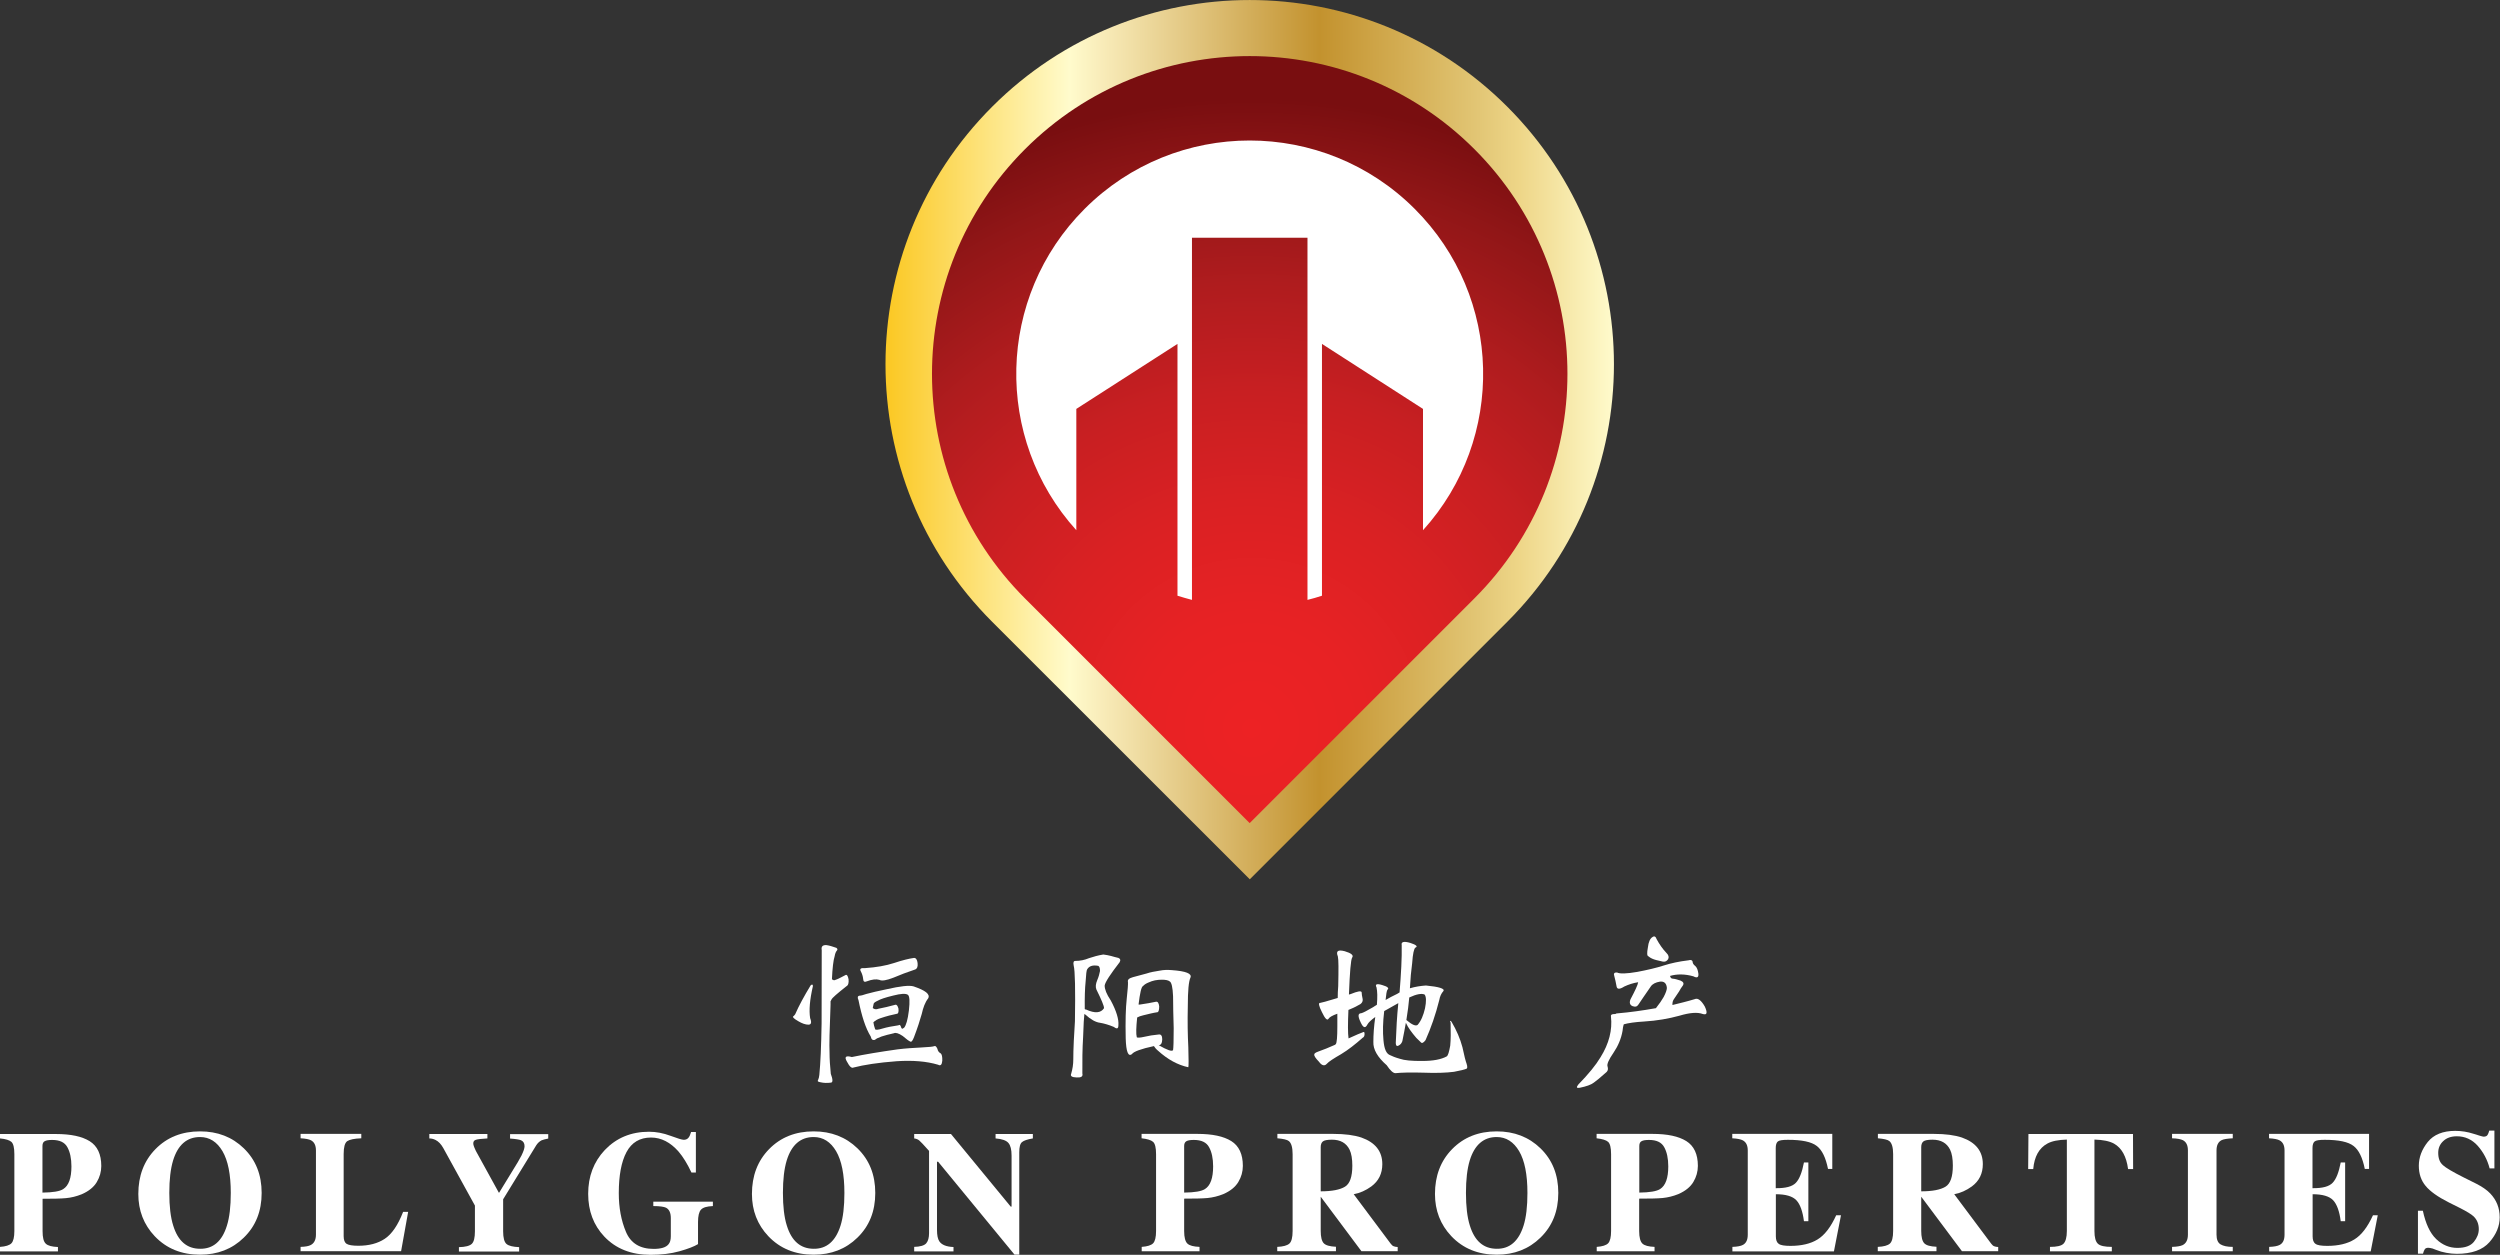 <svg width="259" height="130" viewBox="0 0 259 130" fill="none" xmlns="http://www.w3.org/2000/svg">
<rect x="0" y="0" width="259" height="130" fill="#333333" stroke="none"/>
<g clip-path="url(#clip0_560_23673)">
<path d="M156.154 11.054C141.42 -3.681 117.523 -3.681 102.789 11.054C88.054 25.788 88.054 49.684 102.789 64.419L129.478 91.095L156.154 64.419C170.888 49.684 170.888 25.788 156.154 11.054ZM147.423 54.931V42.363L136.956 35.629V61.717C136.46 61.874 135.964 62.031 135.455 62.148V24.627H123.488V62.148C122.992 62.017 122.483 61.874 121.987 61.717V35.629L111.52 42.363V54.931C102.945 45.443 103.233 30.787 112.381 21.638C121.83 12.202 137.139 12.202 146.575 21.638C155.723 30.787 156.01 45.443 147.423 54.931Z" fill="url(#paint0_linear_560_23673)"/>
<path d="M129.478 67.212C144.953 67.212 157.498 54.666 157.498 39.191C157.498 23.716 144.953 11.171 129.478 11.171C114.003 11.171 101.458 23.716 101.458 39.191C101.458 54.666 114.003 67.212 129.478 67.212Z" fill="white"/>
<path d="M152.748 15.452C139.893 2.597 119.05 2.597 106.195 15.452C93.34 28.307 93.34 49.149 106.195 62.004L129.465 85.274L152.735 62.004C165.603 49.149 165.603 28.307 152.748 15.452ZM147.423 54.931V42.363L136.956 35.629V61.717C136.46 61.874 135.964 62.031 135.455 62.148V24.627H123.488V62.148C122.992 62.017 122.483 61.874 121.987 61.717V35.629L111.507 42.363V54.931C102.932 45.443 103.22 30.787 112.368 21.638C121.817 12.189 137.126 12.202 146.562 21.638C155.723 30.787 156.01 45.443 147.423 54.931Z" fill="url(#paint1_radial_560_23673)"/>
<path d="M0 129.178C0.587 129.139 0.992 129.008 1.188 128.8C1.383 128.591 1.488 128.173 1.488 127.534V119.573C1.488 118.894 1.383 118.476 1.175 118.294C0.979 118.124 0.587 117.993 0 117.941V117.484H5.795C7.335 117.484 8.496 117.732 9.292 118.228C10.088 118.724 10.493 119.586 10.493 120.799C10.493 121.387 10.336 121.948 10.023 122.47C9.71 122.992 9.188 123.409 8.47 123.723C7.922 123.945 7.387 124.075 6.839 124.127C6.291 124.179 5.481 124.193 4.411 124.193V127.547C4.411 128.212 4.516 128.643 4.751 128.852C4.972 129.061 5.39 129.165 6.003 129.191V129.648H0V129.178ZM6.552 123.188C7.126 122.822 7.4 122.039 7.4 120.838C7.4 120.016 7.256 119.351 6.982 118.855C6.708 118.346 6.186 118.098 5.403 118.098C5.051 118.098 4.79 118.137 4.633 118.228C4.476 118.307 4.398 118.476 4.398 118.724V123.553C5.481 123.54 6.199 123.423 6.552 123.188Z" fill="white"/>
<path d="M25.253 118.959C26.493 120.159 27.107 121.699 27.107 123.592C27.107 125.484 26.493 127.024 25.253 128.225C24.053 129.399 22.539 129.987 20.725 129.987C18.806 129.987 17.24 129.347 16.026 128.068C14.891 126.868 14.33 125.406 14.33 123.696C14.33 121.817 14.917 120.264 16.105 119.05C17.305 117.823 18.846 117.21 20.725 117.21C22.552 117.21 24.053 117.797 25.253 118.959ZM23.505 126.985C23.779 126.124 23.909 124.988 23.909 123.592C23.909 121.673 23.622 120.238 23.048 119.259C22.474 118.293 21.704 117.797 20.725 117.797C19.367 117.797 18.428 118.606 17.932 120.225C17.671 121.086 17.54 122.208 17.54 123.579C17.54 124.975 17.671 126.111 17.945 126.972C18.441 128.577 19.367 129.373 20.738 129.373C22.082 129.386 23.009 128.59 23.505 126.985Z" fill="white"/>
<path d="M31.14 129.177C31.635 129.164 31.988 129.099 32.197 128.982C32.549 128.799 32.732 128.433 32.732 127.911V119.193C32.732 118.671 32.562 118.319 32.223 118.136C32.027 118.032 31.662 117.954 31.14 117.927V117.471H37.43V117.927C36.699 117.954 36.216 118.058 35.968 118.228C35.72 118.41 35.603 118.854 35.603 119.559V128.068C35.603 128.473 35.707 128.734 35.916 128.864C36.125 128.995 36.529 129.06 37.13 129.06C38.213 129.06 39.127 128.825 39.857 128.342C40.588 127.859 41.228 126.933 41.763 125.549H42.285L41.554 129.621H31.14V129.177Z" fill="white"/>
<path d="M50.494 117.484V117.941C49.867 117.98 49.476 118.019 49.293 118.085C49.124 118.137 49.032 118.267 49.032 118.45C49.032 118.528 49.045 118.62 49.084 118.724C49.111 118.816 49.189 118.998 49.306 119.246L51.682 123.566H51.708L53.639 120.408C53.757 120.212 53.887 119.977 54.031 119.703C54.239 119.272 54.344 118.959 54.344 118.75C54.344 118.437 54.213 118.228 53.965 118.124C53.796 118.059 53.417 117.993 52.843 117.954V117.497H56.797V117.954C56.51 118.006 56.276 118.072 56.106 118.137C55.884 118.254 55.701 118.424 55.558 118.646L52.125 124.245V127.56C52.125 128.238 52.243 128.682 52.478 128.878C52.713 129.074 53.143 129.178 53.783 129.204V129.661H47.544V129.204C48.21 129.191 48.654 129.074 48.876 128.865C49.097 128.656 49.202 128.225 49.202 127.56V124.897L45.913 118.92C45.691 118.528 45.43 118.254 45.117 118.098C44.908 117.993 44.686 117.941 44.477 117.941V117.484H50.494Z" fill="white"/>
<path d="M62.657 119.141C63.858 117.889 65.372 117.249 67.238 117.249C67.982 117.249 68.726 117.393 69.457 117.667C70.201 117.941 70.658 118.084 70.84 118.084C71.036 118.084 71.193 118.019 71.31 117.889C71.428 117.758 71.519 117.549 71.597 117.275H72.093V121.478H71.636C71.206 120.564 70.762 119.846 70.305 119.311C69.457 118.345 68.504 117.849 67.447 117.849C66.285 117.849 65.437 118.358 64.902 119.363C64.367 120.368 64.106 121.791 64.106 123.618C64.106 125.119 64.354 126.45 64.85 127.624C65.346 128.799 66.299 129.386 67.721 129.386C68.491 129.386 69 129.23 69.261 128.903C69.418 128.721 69.496 128.447 69.496 128.081V126.189C69.496 125.641 69.326 125.288 69 125.119C68.778 125.014 68.348 124.949 67.682 124.949V124.492H73.855V124.949C73.229 124.975 72.824 125.093 72.615 125.328C72.419 125.549 72.315 125.98 72.315 126.593V128.89C71.91 129.138 71.271 129.386 70.383 129.634C69.496 129.882 68.491 130 67.395 130C65.398 130 63.806 129.373 62.605 128.107C61.496 126.933 60.935 125.458 60.935 123.683C60.935 121.869 61.509 120.368 62.657 119.141Z" fill="white"/>
<path d="M88.824 118.959C90.064 120.159 90.678 121.699 90.678 123.592C90.678 125.484 90.064 127.024 88.824 128.225C87.624 129.399 86.11 129.987 84.296 129.987C82.377 129.987 80.811 129.347 79.597 128.068C78.462 126.868 77.901 125.406 77.901 123.696C77.901 121.817 78.488 120.264 79.676 119.05C80.876 117.823 82.416 117.21 84.296 117.21C86.11 117.21 87.624 117.797 88.824 118.959ZM87.076 126.985C87.35 126.124 87.48 124.988 87.48 123.592C87.48 121.673 87.193 120.238 86.619 119.259C86.045 118.293 85.275 117.797 84.296 117.797C82.939 117.797 81.999 118.606 81.503 120.225C81.242 121.086 81.111 122.208 81.111 123.579C81.111 124.975 81.242 126.111 81.516 126.972C82.012 128.577 82.939 129.373 84.309 129.373C85.64 129.386 86.567 128.59 87.076 126.985Z" fill="white"/>
<path d="M94.671 129.178C95.337 129.165 95.767 129.034 95.963 128.8C96.159 128.565 96.25 128.212 96.25 127.755V119.233C95.702 118.62 95.363 118.254 95.232 118.15C95.102 118.046 94.932 117.967 94.71 117.941V117.484H98.521L104.707 125.002H104.799V119.716C104.799 119.103 104.694 118.672 104.472 118.411C104.251 118.15 103.807 117.993 103.141 117.941V117.484H107.004V117.941C106.443 118.033 106.065 118.163 105.882 118.32C105.686 118.476 105.595 118.829 105.595 119.377V129.974H105.099L97.19 120.356H97.073V127.416C97.073 127.964 97.151 128.356 97.308 128.591C97.542 128.956 98.038 129.165 98.782 129.191V129.648H94.71V129.178H94.671Z" fill="white"/>
<path d="M118.28 129.177C118.868 129.138 119.272 129.008 119.468 128.799C119.664 128.59 119.768 128.172 119.768 127.533V119.572C119.768 118.893 119.664 118.476 119.455 118.293C119.246 118.11 118.855 117.993 118.267 117.927V117.471H124.062C125.602 117.471 126.763 117.719 127.559 118.215C128.356 118.711 128.76 119.572 128.76 120.786C128.76 121.373 128.604 121.934 128.29 122.456C127.977 122.978 127.455 123.396 126.737 123.709C126.189 123.931 125.641 124.061 125.106 124.114C124.558 124.166 123.749 124.179 122.678 124.179V127.533C122.678 128.199 122.796 128.629 123.018 128.838C123.24 129.047 123.657 129.151 124.271 129.177V129.634H118.28V129.177ZM124.832 123.187C125.406 122.822 125.68 122.039 125.68 120.838C125.68 120.016 125.537 119.35 125.263 118.854C124.988 118.345 124.466 118.097 123.683 118.097C123.331 118.097 123.07 118.136 122.913 118.228C122.757 118.319 122.678 118.476 122.678 118.724V123.552C123.762 123.539 124.466 123.422 124.832 123.187Z" fill="white"/>
<path d="M132.323 129.177C132.936 129.151 133.354 129.034 133.576 128.838C133.798 128.642 133.915 128.212 133.915 127.533V119.572C133.915 118.88 133.785 118.423 133.524 118.215C133.354 118.071 132.95 117.98 132.336 117.927V117.471H138.131C139.331 117.471 140.297 117.601 141.041 117.849C142.477 118.358 143.208 119.272 143.208 120.603C143.208 121.582 142.829 122.352 142.072 122.913C141.498 123.331 140.884 123.605 140.245 123.722L144.069 128.838C144.173 128.982 144.278 129.073 144.382 129.112C144.5 129.151 144.63 129.19 144.8 129.19V129.621H141.041L136.839 123.996H136.826V127.52C136.826 128.146 136.93 128.577 137.139 128.799C137.348 129.021 137.778 129.138 138.405 129.164V129.621H132.323V129.177ZM139.344 122.939C139.853 122.626 140.101 121.895 140.101 120.76C140.101 120.068 140.01 119.507 139.814 119.102C139.475 118.423 138.875 118.071 137.987 118.071C137.504 118.071 137.191 118.136 137.048 118.254C136.904 118.371 136.826 118.567 136.826 118.841V123.422C138 123.422 138.835 123.252 139.344 122.939Z" fill="white"/>
<path d="M159.586 118.959C160.826 120.159 161.44 121.699 161.44 123.592C161.44 125.484 160.826 127.024 159.586 128.225C158.386 129.399 156.872 129.987 155.058 129.987C153.139 129.987 151.573 129.347 150.359 128.068C149.224 126.868 148.663 125.406 148.663 123.696C148.663 121.817 149.25 120.264 150.438 119.05C151.638 117.823 153.178 117.21 155.058 117.21C156.872 117.21 158.386 117.797 159.586 118.959ZM157.838 126.985C158.112 126.124 158.242 124.988 158.242 123.592C158.242 121.673 157.955 120.238 157.381 119.259C156.807 118.293 156.037 117.797 155.058 117.797C153.7 117.797 152.761 118.606 152.265 120.225C152.004 121.086 151.873 122.208 151.873 123.579C151.873 124.975 152.004 126.111 152.278 126.972C152.774 128.577 153.7 129.373 155.071 129.373C156.402 129.386 157.329 128.59 157.838 126.985Z" fill="white"/>
<path d="M165.42 129.177C166.007 129.138 166.412 129.008 166.608 128.799C166.804 128.59 166.908 128.172 166.908 127.533V119.572C166.908 118.893 166.804 118.476 166.595 118.293C166.386 118.11 165.994 117.993 165.407 117.927V117.471H171.202C172.742 117.471 173.903 117.719 174.699 118.215C175.495 118.711 175.9 119.572 175.9 120.786C175.9 121.373 175.743 121.934 175.43 122.456C175.117 122.978 174.595 123.396 173.877 123.709C173.329 123.931 172.781 124.061 172.246 124.114C171.698 124.166 170.888 124.179 169.818 124.179V127.533C169.818 128.199 169.936 128.629 170.158 128.838C170.38 129.047 170.797 129.151 171.411 129.177V129.634H165.42V129.177ZM171.985 123.187C172.559 122.822 172.833 122.039 172.833 120.838C172.833 120.016 172.69 119.35 172.415 118.854C172.141 118.345 171.619 118.097 170.836 118.097C170.484 118.097 170.223 118.136 170.066 118.228C169.91 118.306 169.831 118.476 169.831 118.724V123.552C170.902 123.539 171.619 123.422 171.985 123.187Z" fill="white"/>
<path d="M179.476 129.634V129.177C179.985 129.164 180.363 129.086 180.572 128.969C180.912 128.786 181.068 128.433 181.068 127.911V119.193C181.068 118.671 180.899 118.319 180.546 118.136C180.35 118.032 179.985 117.954 179.463 117.927V117.471H189.825V121.099H189.382C189.147 119.937 188.768 119.141 188.22 118.724C187.672 118.293 186.68 118.084 185.231 118.084C184.683 118.084 184.331 118.136 184.187 118.254C184.044 118.371 183.966 118.593 183.966 118.932V123.096C184.997 123.109 185.688 122.926 186.054 122.534C186.419 122.156 186.693 121.451 186.889 120.433H187.346V126.515H186.889C186.758 125.497 186.497 124.766 186.106 124.349C185.714 123.931 184.997 123.722 183.979 123.722V128.081C183.979 128.46 184.07 128.721 184.279 128.864C184.474 129.008 184.879 129.073 185.492 129.073C186.641 129.073 187.581 128.851 188.298 128.407C189.029 127.964 189.669 127.128 190.23 125.902H190.726L189.995 129.647H179.476V129.634Z" fill="white"/>
<path d="M194.537 129.177C195.15 129.151 195.568 129.034 195.79 128.838C196.011 128.642 196.129 128.212 196.129 127.533V119.572C196.129 118.88 195.998 118.423 195.737 118.215C195.568 118.071 195.163 117.98 194.55 117.927V117.471H200.344C201.545 117.471 202.511 117.601 203.255 117.849C204.69 118.358 205.421 119.272 205.421 120.603C205.421 121.582 205.043 122.352 204.286 122.913C203.711 123.331 203.098 123.605 202.459 123.722L206.283 128.838C206.387 128.982 206.491 129.073 206.596 129.112C206.713 129.151 206.844 129.19 207.013 129.19V129.621H203.255L199.052 123.996H199.039V127.52C199.039 128.146 199.144 128.577 199.352 128.799C199.561 129.021 199.979 129.138 200.618 129.164V129.621H194.537V129.177ZM201.558 122.939C202.067 122.626 202.315 121.895 202.315 120.76C202.315 120.068 202.224 119.507 202.028 119.102C201.689 118.423 201.088 118.071 200.201 118.071C199.718 118.071 199.405 118.136 199.261 118.254C199.118 118.371 199.039 118.567 199.039 118.841V123.422C200.214 123.422 201.049 123.252 201.558 122.939Z" fill="white"/>
<path d="M210.146 117.484H220.978L220.991 121.113H220.469C220.299 119.82 219.816 118.933 219.007 118.476C218.55 118.228 217.885 118.085 216.984 118.059V127.534C216.984 128.199 217.102 128.63 217.337 128.852C217.572 129.074 218.054 129.178 218.785 129.178V129.635H212.377V129.178C213.082 129.178 213.552 129.074 213.774 128.852C213.996 128.63 214.126 128.199 214.126 127.534V118.059C213.252 118.085 212.573 118.215 212.103 118.476C211.242 118.946 210.759 119.82 210.642 121.113H210.119L210.146 117.484Z" fill="white"/>
<path d="M225.024 129.177C225.533 129.164 225.898 129.099 226.12 128.995C226.485 128.812 226.668 128.447 226.668 127.911V119.193C226.668 118.658 226.498 118.306 226.146 118.123C225.937 118.019 225.559 117.941 225.024 117.927V117.471H231.314V117.927C230.753 117.954 230.361 118.019 230.153 118.123C229.8 118.306 229.631 118.658 229.631 119.193V127.911C229.631 128.42 229.774 128.747 230.048 128.916C230.335 129.086 230.753 129.177 231.314 129.177V129.634H225.024V129.177Z" fill="white"/>
<path d="M235.086 129.634V129.177C235.595 129.164 235.973 129.086 236.182 128.969C236.521 128.786 236.678 128.433 236.678 127.911V119.193C236.678 118.671 236.508 118.319 236.156 118.136C235.96 118.032 235.595 117.954 235.073 117.927V117.471H245.435V121.099H244.992C244.757 119.937 244.378 119.141 243.83 118.724C243.282 118.293 242.29 118.084 240.841 118.084C240.293 118.084 239.941 118.136 239.797 118.254C239.654 118.371 239.575 118.593 239.575 118.932V123.096C240.606 123.109 241.298 122.926 241.664 122.534C242.029 122.156 242.303 121.451 242.499 120.433H242.956V126.515H242.499C242.368 125.497 242.107 124.766 241.716 124.349C241.324 123.931 240.606 123.722 239.588 123.722V128.081C239.588 128.46 239.68 128.721 239.889 128.864C240.084 129.008 240.489 129.073 241.102 129.073C242.251 129.073 243.19 128.851 243.908 128.407C244.639 127.964 245.279 127.128 245.84 125.902H246.336L245.605 129.647H235.086V129.634Z" fill="white"/>
<path d="M250.486 125.432H251.008C251.295 126.776 251.752 127.755 252.391 128.369C253.031 128.982 253.762 129.282 254.584 129.282C255.38 129.282 255.954 129.073 256.294 128.656C256.633 128.238 256.803 127.794 256.803 127.338C256.803 126.803 256.62 126.359 256.267 126.019C256.033 125.798 255.563 125.51 254.845 125.145L253.696 124.571C252.561 123.997 251.752 123.422 251.295 122.861C250.825 122.3 250.59 121.608 250.59 120.773C250.59 119.899 250.904 119.076 251.517 118.306C252.13 117.549 253.083 117.158 254.362 117.158C255.015 117.158 255.641 117.262 256.254 117.458C256.868 117.654 257.207 117.758 257.298 117.758C257.494 117.758 257.625 117.706 257.703 117.589C257.781 117.471 257.834 117.328 257.886 117.132H258.421V121.047H257.925C257.69 120.134 257.272 119.364 256.685 118.698C256.098 118.045 255.367 117.719 254.532 117.719C253.931 117.719 253.462 117.889 253.122 118.215C252.77 118.541 252.6 118.946 252.6 119.429C252.6 120.003 252.757 120.421 253.083 120.708C253.396 120.995 254.114 121.413 255.223 121.974L256.555 122.639C257.142 122.939 257.625 123.266 257.977 123.631C258.63 124.31 258.969 125.132 258.969 126.111C258.969 127.024 258.617 127.873 257.912 128.682C257.207 129.491 256.072 129.896 254.519 129.896C254.166 129.896 253.801 129.856 253.435 129.791C253.07 129.726 252.705 129.622 252.352 129.478L252.013 129.347C251.935 129.321 251.856 129.308 251.778 129.295C251.7 129.282 251.634 129.269 251.582 129.269C251.399 129.269 251.269 129.321 251.204 129.426C251.138 129.53 251.073 129.687 251.021 129.883H250.499V125.432H250.486Z" fill="white"/>
<path d="M82.377 105.086C82.769 104.186 83.317 103.181 83.983 102.084C84.061 102.006 84.113 101.993 84.165 102.006C84.204 102.045 84.217 102.098 84.217 102.163C83.891 103.572 83.8 104.669 83.93 105.478C84.113 105.948 84.035 106.156 83.748 106.156C83.447 106.156 83.082 106.026 82.691 105.791C82.26 105.543 82.09 105.373 82.168 105.308C82.234 105.243 82.312 105.191 82.377 105.086ZM85.118 106C85.118 103.638 85.118 101.106 85.131 98.43C85.066 98.065 85.209 97.908 85.588 97.908C85.888 97.947 86.253 98.052 86.645 98.195C86.775 98.287 86.788 98.391 86.697 98.482C86.606 98.587 86.514 98.783 86.475 99.044C86.332 99.487 86.24 100.297 86.188 101.458C86.227 101.471 86.279 101.51 86.371 101.549C86.449 101.589 86.841 101.419 87.572 101.027C87.715 100.923 87.846 101.067 87.911 101.458C87.95 101.837 87.872 102.084 87.689 102.176C86.736 102.933 86.214 103.377 86.136 103.559C86.097 103.664 86.058 103.716 86.045 103.716C86.045 103.82 86.045 103.951 86.045 104.081C85.94 106.691 85.901 108.323 85.94 109.015C85.94 109.719 85.992 110.476 86.071 111.246C86.293 111.847 86.293 112.147 86.084 112.16C85.705 112.212 85.327 112.199 85.001 112.121C84.752 112.081 84.661 112.016 84.752 111.886C84.818 111.755 84.857 111.586 84.883 111.364C85.001 110.176 85.079 108.401 85.118 106ZM87.741 109.98C87.454 109.497 87.611 109.328 88.25 109.51C89.568 109.236 91.134 108.975 92.988 108.714C93.836 108.61 94.645 108.558 95.441 108.519C96.211 108.479 96.668 108.44 96.812 108.375C96.916 108.336 97.007 108.427 97.112 108.649C97.164 108.884 97.268 109.028 97.438 109.119C97.582 109.21 97.634 109.484 97.621 109.889C97.582 110.32 97.438 110.45 97.19 110.307C95.963 109.941 94.541 109.837 92.909 109.941C90.978 110.085 89.49 110.32 88.433 110.594C88.224 110.698 88.015 110.502 87.741 109.98ZM90.208 107.383C89.673 106.522 89.268 105.256 88.942 103.624C88.811 103.337 88.85 103.194 89.02 103.155C89.164 103.155 89.412 103.102 89.764 102.972C90.273 102.828 90.952 102.672 91.839 102.489C93.275 102.163 94.201 102.058 94.645 102.189C95.872 102.607 96.394 102.998 96.159 103.429C95.833 103.846 95.637 104.394 95.493 105.047C95.311 105.7 95.05 106.509 94.697 107.435C94.554 107.814 94.423 107.97 94.332 107.918C94.188 107.866 93.914 107.67 93.523 107.331C93.105 107.044 92.779 106.952 92.609 107.044C91.552 107.279 90.9 107.488 90.651 107.722C90.417 107.801 90.273 107.696 90.208 107.383ZM89.177 100.623C89.033 100.375 89.177 100.257 89.621 100.297C90.769 100.218 91.774 100.049 92.648 99.761C93.497 99.474 94.162 99.318 94.697 99.239C94.893 99.239 95.024 99.422 95.063 99.775C95.102 100.14 95.011 100.349 94.841 100.427C93.993 100.714 93.223 101.001 92.557 101.288C91.852 101.562 91.356 101.654 91.095 101.51C90.769 101.419 90.351 101.458 89.803 101.667C89.568 101.771 89.438 101.706 89.425 101.432C89.399 101.145 89.307 100.871 89.177 100.623ZM90.978 104.512C91.539 104.408 92.126 104.264 92.753 104.094C92.896 104.055 93.001 104.199 93.079 104.486C93.118 104.812 93.066 104.995 92.948 105.021C92.427 105.125 91.852 105.269 91.2 105.491C90.926 105.582 90.678 105.726 90.482 105.908C90.521 106.143 90.573 106.391 90.665 106.626C90.704 106.718 90.965 106.705 91.461 106.548C91.904 106.417 92.453 106.313 93.079 106.222C93.183 106.143 93.262 106.182 93.314 106.313C93.353 106.443 93.392 106.535 93.444 106.561C93.484 106.6 93.549 106.561 93.679 106.457C93.862 106.235 94.045 105.66 94.162 104.682C94.267 103.729 94.24 103.207 94.058 103.063C93.836 102.907 93.34 102.933 92.531 103.142C91.722 103.337 91.187 103.52 90.952 103.664C90.665 103.794 90.508 103.912 90.508 104.003C90.469 104.147 90.443 104.29 90.417 104.434C90.586 104.564 90.769 104.603 90.978 104.512Z" fill="white"/>
<path d="M111.363 105.804C111.416 102.489 111.376 100.583 111.233 100.022C111.168 99.722 111.22 99.552 111.389 99.552C111.898 99.552 112.355 99.461 112.825 99.265C113.282 99.109 113.765 98.978 114.3 98.887C114.6 98.926 114.887 98.978 115.122 99.043C115.37 99.122 115.605 99.174 115.866 99.239C116.062 99.317 116.114 99.474 115.996 99.683C115.031 100.936 114.483 101.758 114.443 102.11C114.443 102.489 114.639 102.998 115.07 103.637C115.67 104.747 115.918 105.621 115.866 106.208C115.866 106.574 115.722 106.639 115.396 106.391C114.874 106.169 114.365 106.026 113.96 105.96C113.517 105.908 112.995 105.621 112.447 105.112C112.407 105.099 112.368 105.073 112.342 105.034C112.303 105.321 112.251 106.117 112.212 107.396C112.133 108.675 112.12 109.954 112.133 111.207C112.212 111.533 112.003 111.65 111.546 111.624C111.063 111.611 110.867 111.494 110.972 111.246C111.115 110.763 111.194 110.28 111.194 109.732C111.194 109.249 111.207 108.623 111.246 107.827C111.285 107.083 111.324 106.404 111.363 105.804ZM112.473 101.654C112.394 102.397 112.368 103.363 112.381 104.538C112.42 104.577 112.46 104.59 112.525 104.59C113.438 105.008 114.052 104.955 114.378 104.446C114.378 104.198 114.104 103.559 113.582 102.502C113.478 102.228 113.517 101.928 113.673 101.549C113.817 101.21 113.908 100.884 113.96 100.596C113.96 100.309 113.908 100.127 113.778 100.061C113.217 99.957 112.838 100.074 112.629 100.427C112.564 100.518 112.512 100.936 112.473 101.654ZM123.057 104.238C123.018 105.817 123.044 107.239 123.109 108.479C123.148 109.745 123.148 110.437 123.109 110.567C122.013 110.332 120.969 109.758 119.977 108.858C119.755 108.675 119.638 108.518 119.546 108.375C118.202 108.662 117.445 108.949 117.275 109.197C116.884 109.523 116.662 108.962 116.623 107.566C116.584 105.791 116.623 104.433 116.727 103.494C116.832 102.554 116.871 101.98 116.858 101.745C116.793 101.497 116.962 101.353 117.367 101.236C117.784 101.131 118.228 101.001 118.776 100.857C119.155 100.727 119.638 100.636 120.16 100.557C120.538 100.479 120.956 100.466 121.399 100.505C122.874 100.609 123.501 100.87 123.331 101.275C123.148 101.667 123.057 102.658 123.057 104.238ZM121.595 106.521C121.556 105.229 121.53 104.133 121.53 103.207C121.491 102.293 121.373 101.784 121.191 101.68C121.034 101.549 120.747 101.497 120.368 101.497C119.859 101.497 119.416 101.588 119.024 101.771C118.75 101.875 118.554 102.006 118.424 102.149C118.241 102.215 118.098 102.893 117.954 104.068C118.019 104.081 118.111 104.081 118.202 104.055C118.711 103.977 119.233 103.898 119.755 103.781C119.938 103.742 120.055 103.911 120.094 104.264C120.094 104.642 120.016 104.864 119.912 104.864C119.468 104.929 118.946 105.06 118.424 105.19C118.176 105.242 117.98 105.321 117.81 105.412C117.706 106.417 117.68 107.109 117.771 107.461C117.837 107.526 118.111 107.513 118.567 107.409C118.985 107.305 119.481 107.226 120.042 107.174C120.29 107.135 120.408 107.318 120.408 107.683C120.395 108.075 120.264 108.283 120.042 108.283C120.93 108.792 121.413 108.962 121.53 108.792C121.569 108.557 121.595 107.827 121.595 106.521Z" fill="white"/>
<path d="M141.172 107.514C140.402 108.192 139.658 108.78 138.94 109.21C138.17 109.654 137.661 109.98 137.452 110.215C137.23 110.463 136.943 110.411 136.643 109.994C136.277 109.615 136.121 109.367 136.16 109.237C136.16 109.132 136.304 109.041 136.552 108.949C137.113 108.754 137.687 108.519 138.3 108.245C138.34 108.206 138.379 108.192 138.392 108.166C138.496 108.023 138.548 107.422 138.548 106.352C138.548 105.961 138.548 105.53 138.548 105.021C138.026 105.204 137.726 105.387 137.635 105.543C137.504 105.765 137.269 105.53 136.956 104.865C136.617 104.199 136.565 103.873 136.773 103.899C136.839 103.899 137.439 103.742 138.588 103.39C138.588 102.998 138.601 102.594 138.64 102.163C138.679 100.414 138.679 99.396 138.601 99.083C138.379 98.522 138.614 98.365 139.318 98.548C139.984 98.744 140.258 98.966 140.088 99.2C139.945 99.396 139.84 100.688 139.749 103.037C139.788 103.024 139.853 102.998 139.932 102.985C140.636 102.698 141.028 102.62 141.067 102.802C141.067 102.959 141.106 103.22 141.172 103.507C141.211 103.794 141.041 104.016 140.689 104.16C140.389 104.342 140.036 104.486 139.697 104.63C139.632 106.065 139.632 107.057 139.71 107.579C140.441 107.24 140.976 107.018 141.263 106.914C141.341 106.9 141.367 106.966 141.367 107.135C141.367 107.305 141.315 107.449 141.172 107.514ZM144.995 102.816C145.152 100.91 145.243 99.266 145.217 97.908C145.139 97.569 145.452 97.491 146.105 97.686C146.731 97.882 146.914 98.065 146.64 98.169C146.483 98.274 146.366 98.822 146.301 99.775C146.196 100.532 146.118 101.406 146.066 102.385C146.601 102.228 147.162 102.137 147.723 102.098C149.093 102.228 149.707 102.424 149.537 102.672C149.315 102.92 149.172 103.233 149.107 103.612C148.728 105.126 148.245 106.509 147.684 107.762C147.462 108.049 147.306 108.127 147.175 107.958C147.031 107.814 146.875 107.67 146.731 107.527C146.248 106.966 145.883 106.47 145.648 105.961C145.544 106.574 145.413 107.201 145.283 107.866C145.204 108.088 145.087 108.232 144.865 108.336C144.643 108.44 144.565 108.245 144.617 107.723C144.656 106.626 144.721 105.347 144.865 103.925C144.304 104.251 143.808 104.512 143.403 104.747C143.26 105.922 143.247 106.9 143.325 107.749C143.403 108.662 143.612 109.184 144.043 109.328C144.225 109.419 144.526 109.55 145.035 109.693C145.478 109.85 146.261 109.928 147.371 109.915C148.467 109.915 149.302 109.759 149.877 109.445C150.02 109.354 150.125 108.976 150.242 108.336C150.307 107.71 150.307 106.914 150.281 105.948C150.177 105.726 150.19 105.7 150.372 105.843C150.895 106.731 151.273 107.605 151.508 108.493C151.691 109.38 151.847 109.954 151.939 110.202C152.043 110.503 152.03 110.711 151.886 110.737C151.73 110.803 151.286 110.92 150.633 111.038C149.824 111.142 148.78 111.181 147.462 111.129C146.17 111.09 145.191 111.116 144.565 111.181C144.33 111.181 144.03 110.907 143.664 110.359C142.725 109.537 142.242 108.728 142.281 107.931C142.281 107.227 142.333 106.378 142.477 105.36C142.059 105.661 141.772 105.935 141.668 106.13C141.446 106.574 141.224 106.496 140.95 105.882C140.663 105.269 140.676 104.982 141.028 104.969C141.211 104.93 141.602 104.721 142.255 104.342C142.359 104.264 142.49 104.199 142.646 104.095C142.712 103.298 142.699 102.711 142.607 102.293C142.424 101.954 142.646 101.876 143.221 102.059C143.782 102.215 143.938 102.398 143.73 102.541C143.664 102.672 143.599 103.011 143.547 103.599C143.886 103.403 144.278 103.181 144.734 102.972C144.787 102.946 144.878 102.894 144.995 102.816ZM146 103.338C145.935 104.042 145.844 104.825 145.7 105.674C145.7 105.674 145.713 105.687 145.752 105.713C146.274 106.157 146.653 106.326 146.862 106.183C147.227 105.765 147.462 105.191 147.632 104.46C147.775 103.742 147.762 103.272 147.593 103.037C147.292 102.894 146.757 102.985 146 103.338Z" fill="white"/>
<path d="M167.6 104.981C168.839 104.877 170.158 104.694 171.554 104.446C171.92 103.977 172.167 103.624 172.35 103.298C172.572 102.88 172.676 102.58 172.69 102.358C172.65 101.875 172.415 101.654 171.985 101.693C171.515 101.771 171.189 101.941 171.019 102.202C170.393 103.115 169.962 103.729 169.753 104.055C169.61 104.29 169.414 104.342 169.14 104.238C168.866 104.133 168.774 103.898 168.918 103.533C169.401 102.619 169.675 102.045 169.714 101.758C169.205 101.836 168.722 101.993 168.278 102.202C167.769 102.528 167.508 102.502 167.469 102.149C167.404 101.771 167.326 101.445 167.247 101.145C167.143 100.857 167.234 100.727 167.534 100.753C167.808 100.897 168.5 100.884 169.623 100.688C170.667 100.492 171.606 100.27 172.376 100.022C173.107 99.787 173.955 99.605 174.934 99.487C175.169 99.409 175.313 99.474 175.352 99.618C175.352 99.774 175.443 99.944 175.626 100.074C175.809 100.231 175.9 100.505 175.952 100.87C175.991 101.262 175.822 101.353 175.43 101.145C174.543 100.897 173.734 100.897 173.016 101.105C173.055 101.288 173.146 101.392 173.303 101.392C173.525 101.406 173.773 101.484 174.099 101.588C174.399 101.719 174.477 101.875 174.347 102.097C174.203 102.28 174.073 102.489 173.955 102.711C173.812 102.932 173.629 103.18 173.446 103.468C173.303 103.65 173.251 103.859 173.264 104.12C173.995 103.937 174.778 103.755 175.587 103.507C175.887 103.363 176.252 103.637 176.618 104.277C176.918 104.929 176.853 105.19 176.396 105.047C175.861 104.851 175.078 104.903 173.982 105.229C172.885 105.53 171.658 105.751 170.314 105.83C169.401 105.882 168.696 105.986 168.226 106.117C168.148 106.339 168.122 106.561 168.096 106.796C167.952 107.618 167.626 108.375 167.156 109.066C166.673 109.771 166.451 110.254 166.543 110.489C166.621 110.724 166.582 110.92 166.451 111.05C165.825 111.611 165.368 111.99 165.12 112.159C164.833 112.381 164.35 112.551 163.658 112.695C163.332 112.747 163.28 112.655 163.515 112.355C164.572 111.272 165.329 110.345 165.812 109.536C166.699 108.114 167.052 106.717 166.895 105.308C166.856 105.164 166.947 105.073 167.169 105.06H167.208C167.247 105.06 167.299 105.06 167.365 105.047C167.456 104.981 167.534 104.981 167.6 104.981ZM171.189 97.086C171.384 96.942 171.528 97.007 171.632 97.308C171.92 97.83 172.246 98.312 172.637 98.717C172.872 98.939 172.924 99.161 172.82 99.37C172.676 99.591 172.481 99.67 172.246 99.618C172.102 99.578 171.88 99.526 171.58 99.461C171.28 99.383 170.993 99.265 170.771 99.069C170.627 99.03 170.614 98.73 170.719 98.169C170.784 97.582 170.954 97.229 171.189 97.086Z" fill="white"/>
</g>
<defs>
<linearGradient id="paint0_linear_560_23673" x1="91.742" y1="45.547" x2="167.208" y2="45.547" gradientUnits="userSpaceOnUse">
<stop offset="0.006" stop-color="#FBC926"/>
<stop offset="0.253" stop-color="#FFFBCC"/>
<stop offset="0.299" stop-color="#F8EBB8"/>
<stop offset="0.39" stop-color="#E7CF8E"/>
<stop offset="0.516" stop-color="#D0A953"/>
<stop offset="0.596" stop-color="#C3922E"/>
<stop offset="0.814" stop-color="#E2C675"/>
<stop offset="0.871" stop-color="#EED688"/>
<stop offset="1" stop-color="#FFFBCC"/>
</linearGradient>
<radialGradient id="paint1_radial_560_23673" cx="0" cy="0" r="1" gradientUnits="userSpaceOnUse" gradientTransform="translate(129.658 75.472) scale(65.324 65.323)">
<stop stop-color="#ED2224"/>
<stop offset="0.182" stop-color="#E72224"/>
<stop offset="0.359" stop-color="#DA2123"/>
<stop offset="0.533" stop-color="#C81F22"/>
<stop offset="0.707" stop-color="#AF1C1E"/>
<stop offset="0.877" stop-color="#911617"/>
<stop offset="1" stop-color="#790E10"/>
</radialGradient>
<clipPath id="clip0_560_23673">
<rect width="258.956" height="130" fill="white"/>
</clipPath>
</defs>
</svg>
